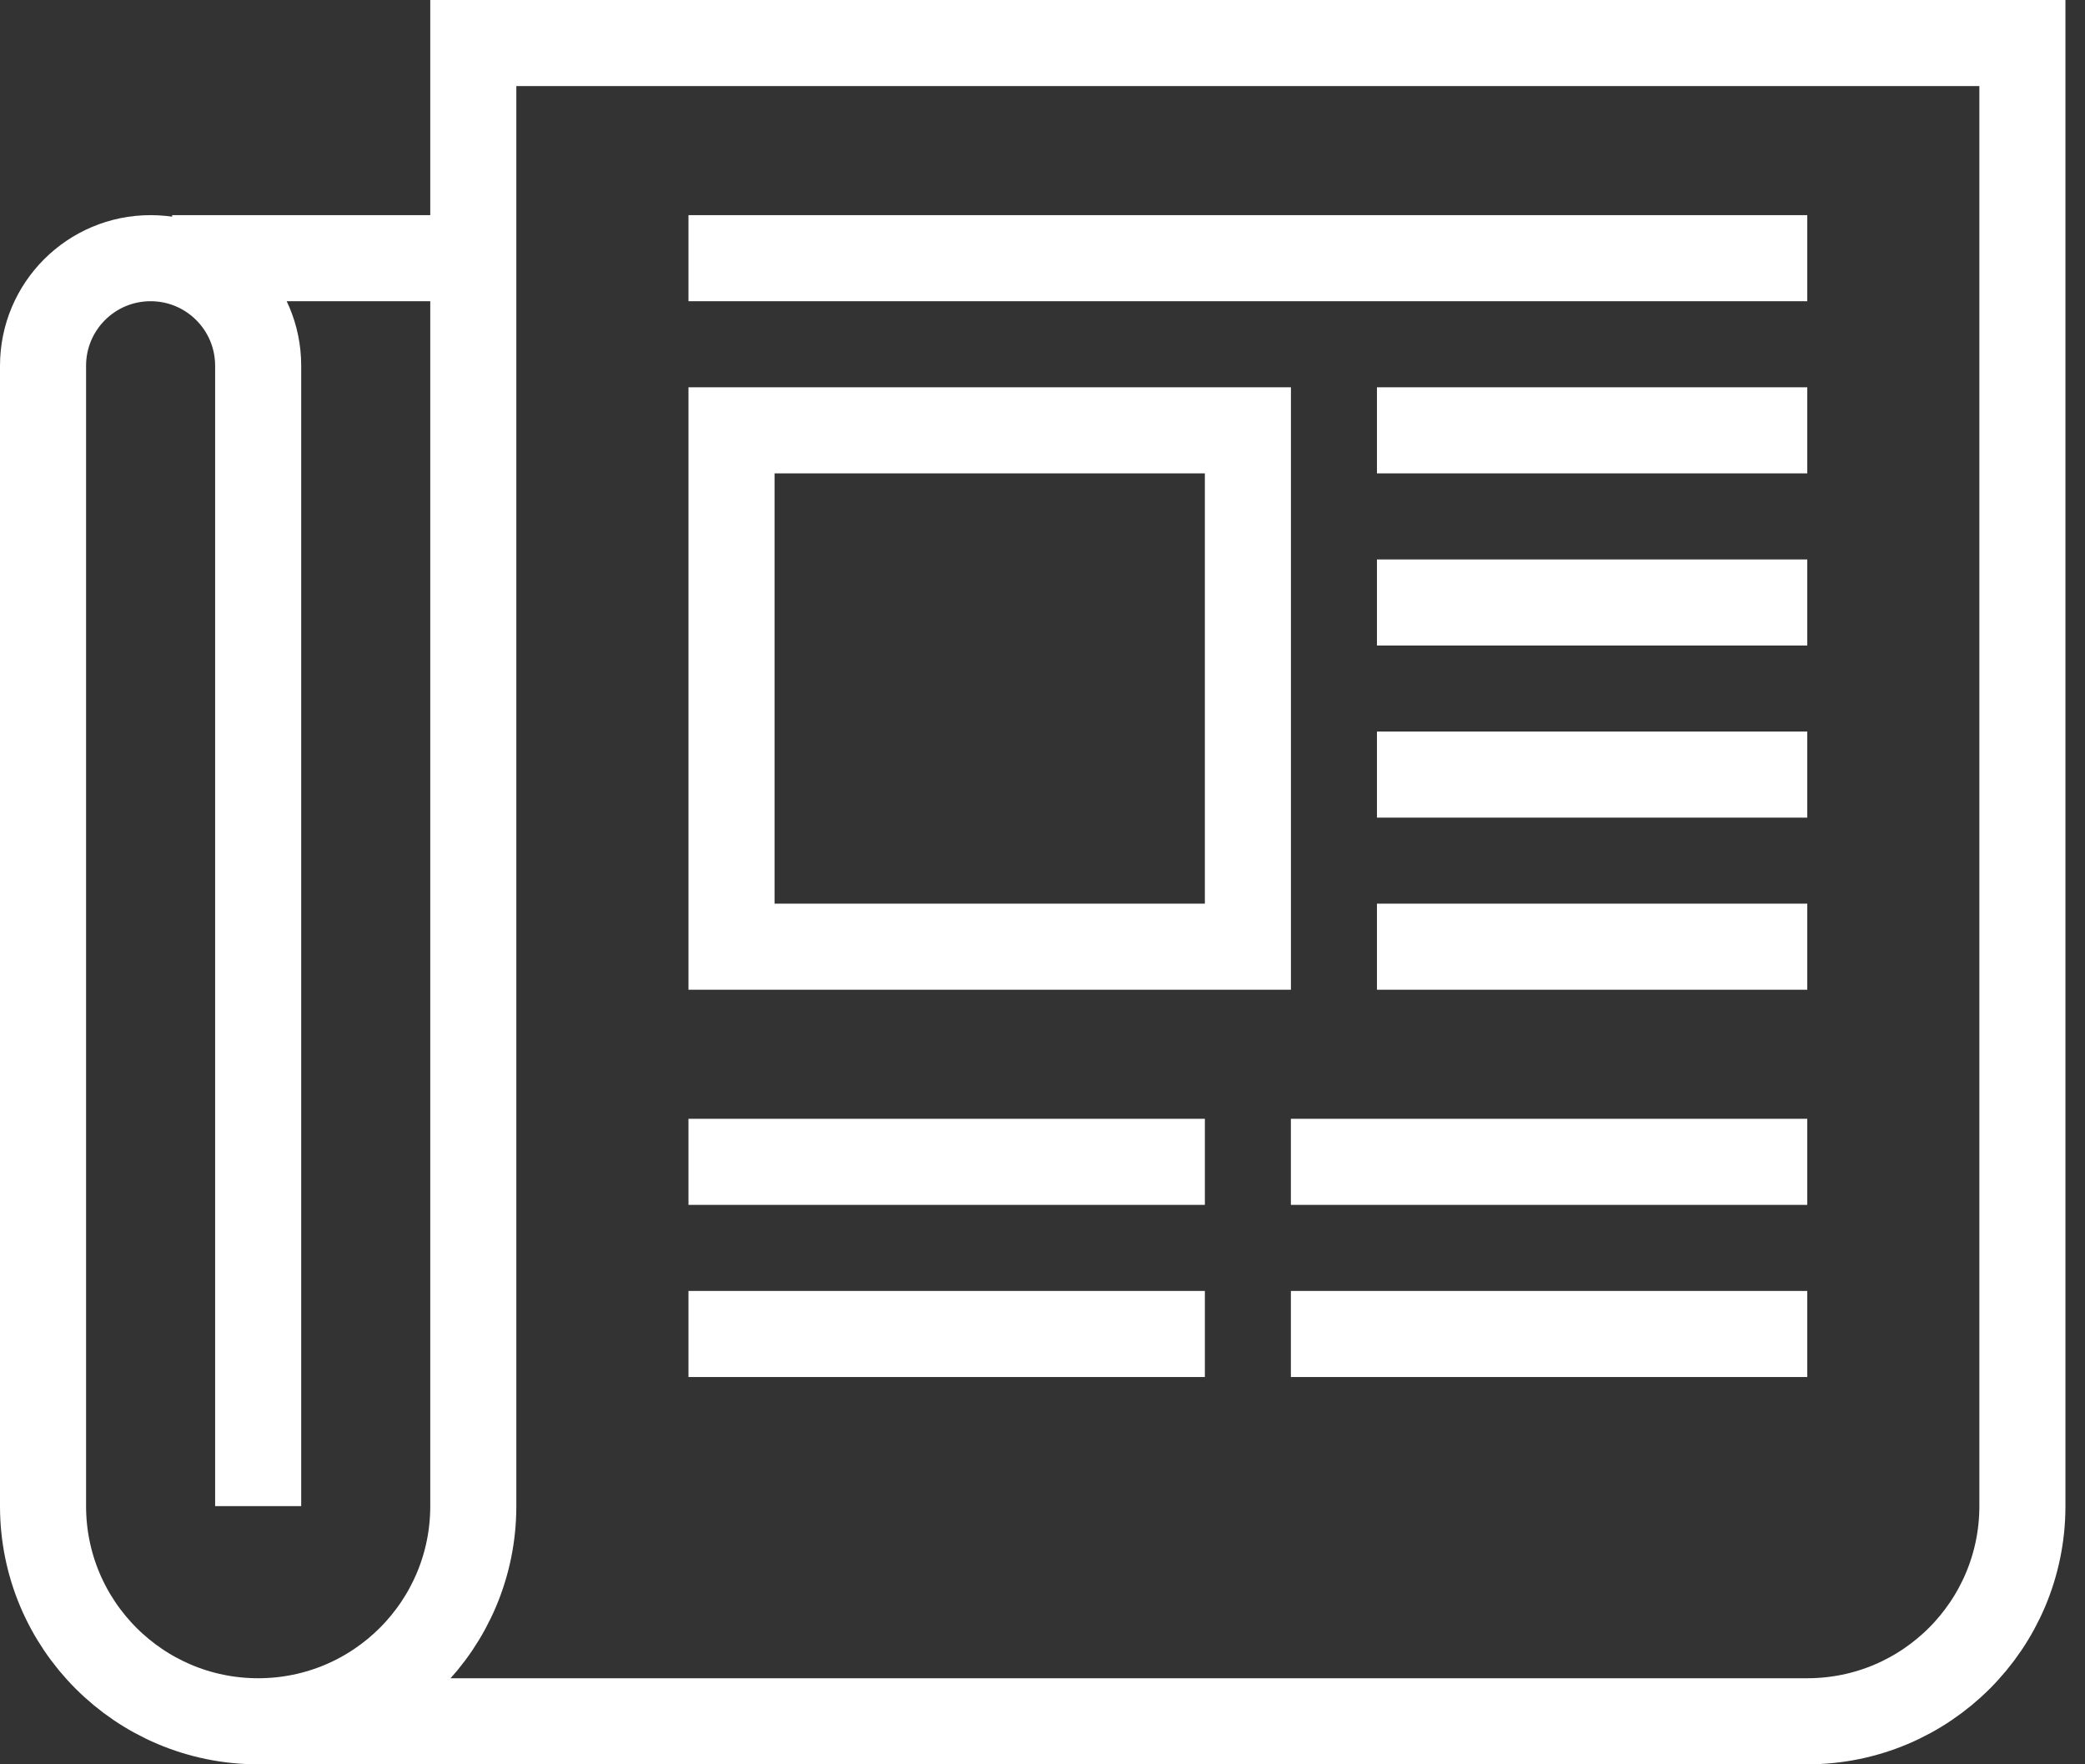 <svg width="39" height="33" viewBox="0 0 39 33" fill="none" xmlns="http://www.w3.org/2000/svg">
<rect x="0" y="0" width="39" height="33" fill="#333333" stroke="none"/>
<g clip-path="url(#clip0_13014_926)">
<path d="M4.829 32.195H33.805C36.027 32.195 37.829 30.393 37.829 28.171V0.805H8.853V28.171C8.853 30.393 7.052 32.195 4.829 32.195ZM4.829 32.195C2.607 32.195 0.805 30.393 0.805 28.171V6.841C0.805 5.73 1.705 4.829 2.817 4.829C3.929 4.829 4.829 5.73 4.829 6.841V28.171" stroke="white" stroke-width="1.61" stroke-miterlimit="10"/>
<path d="M8.854 4.829H3.22" stroke="white" stroke-width="1.61" stroke-miterlimit="10"/>
<path d="M12.878 4.829H33.805" stroke="white" stroke-width="1.61" stroke-miterlimit="10"/>
<path d="M24.146 21.731H33.805" stroke="white" stroke-width="1.61" stroke-miterlimit="10"/>
<path d="M12.878 21.731H22.537" stroke="white" stroke-width="1.61" stroke-miterlimit="10"/>
<path d="M24.146 24.951H33.805" stroke="white" stroke-width="1.61" stroke-miterlimit="10"/>
<path d="M12.878 24.951H22.537" stroke="white" stroke-width="1.61" stroke-miterlimit="10"/>
<path d="M25.756 8.049H33.805" stroke="white" stroke-width="1.61" stroke-miterlimit="10"/>
<path d="M25.756 11.269H33.805" stroke="white" stroke-width="1.61" stroke-miterlimit="10"/>
<path d="M25.756 14.488H33.805" stroke="white" stroke-width="1.61" stroke-miterlimit="10"/>
<path d="M25.756 17.707H33.805" stroke="white" stroke-width="1.61" stroke-miterlimit="10"/>
<path d="M23.342 8.049H13.683V17.707H23.342V8.049Z" stroke="white" stroke-width="1.61" stroke-miterlimit="10"/>
</g>
<defs>
<clipPath id="clip0_13014_926">
<rect width="38.634" height="33" fill="white"/>
</clipPath>
</defs>
</svg>

